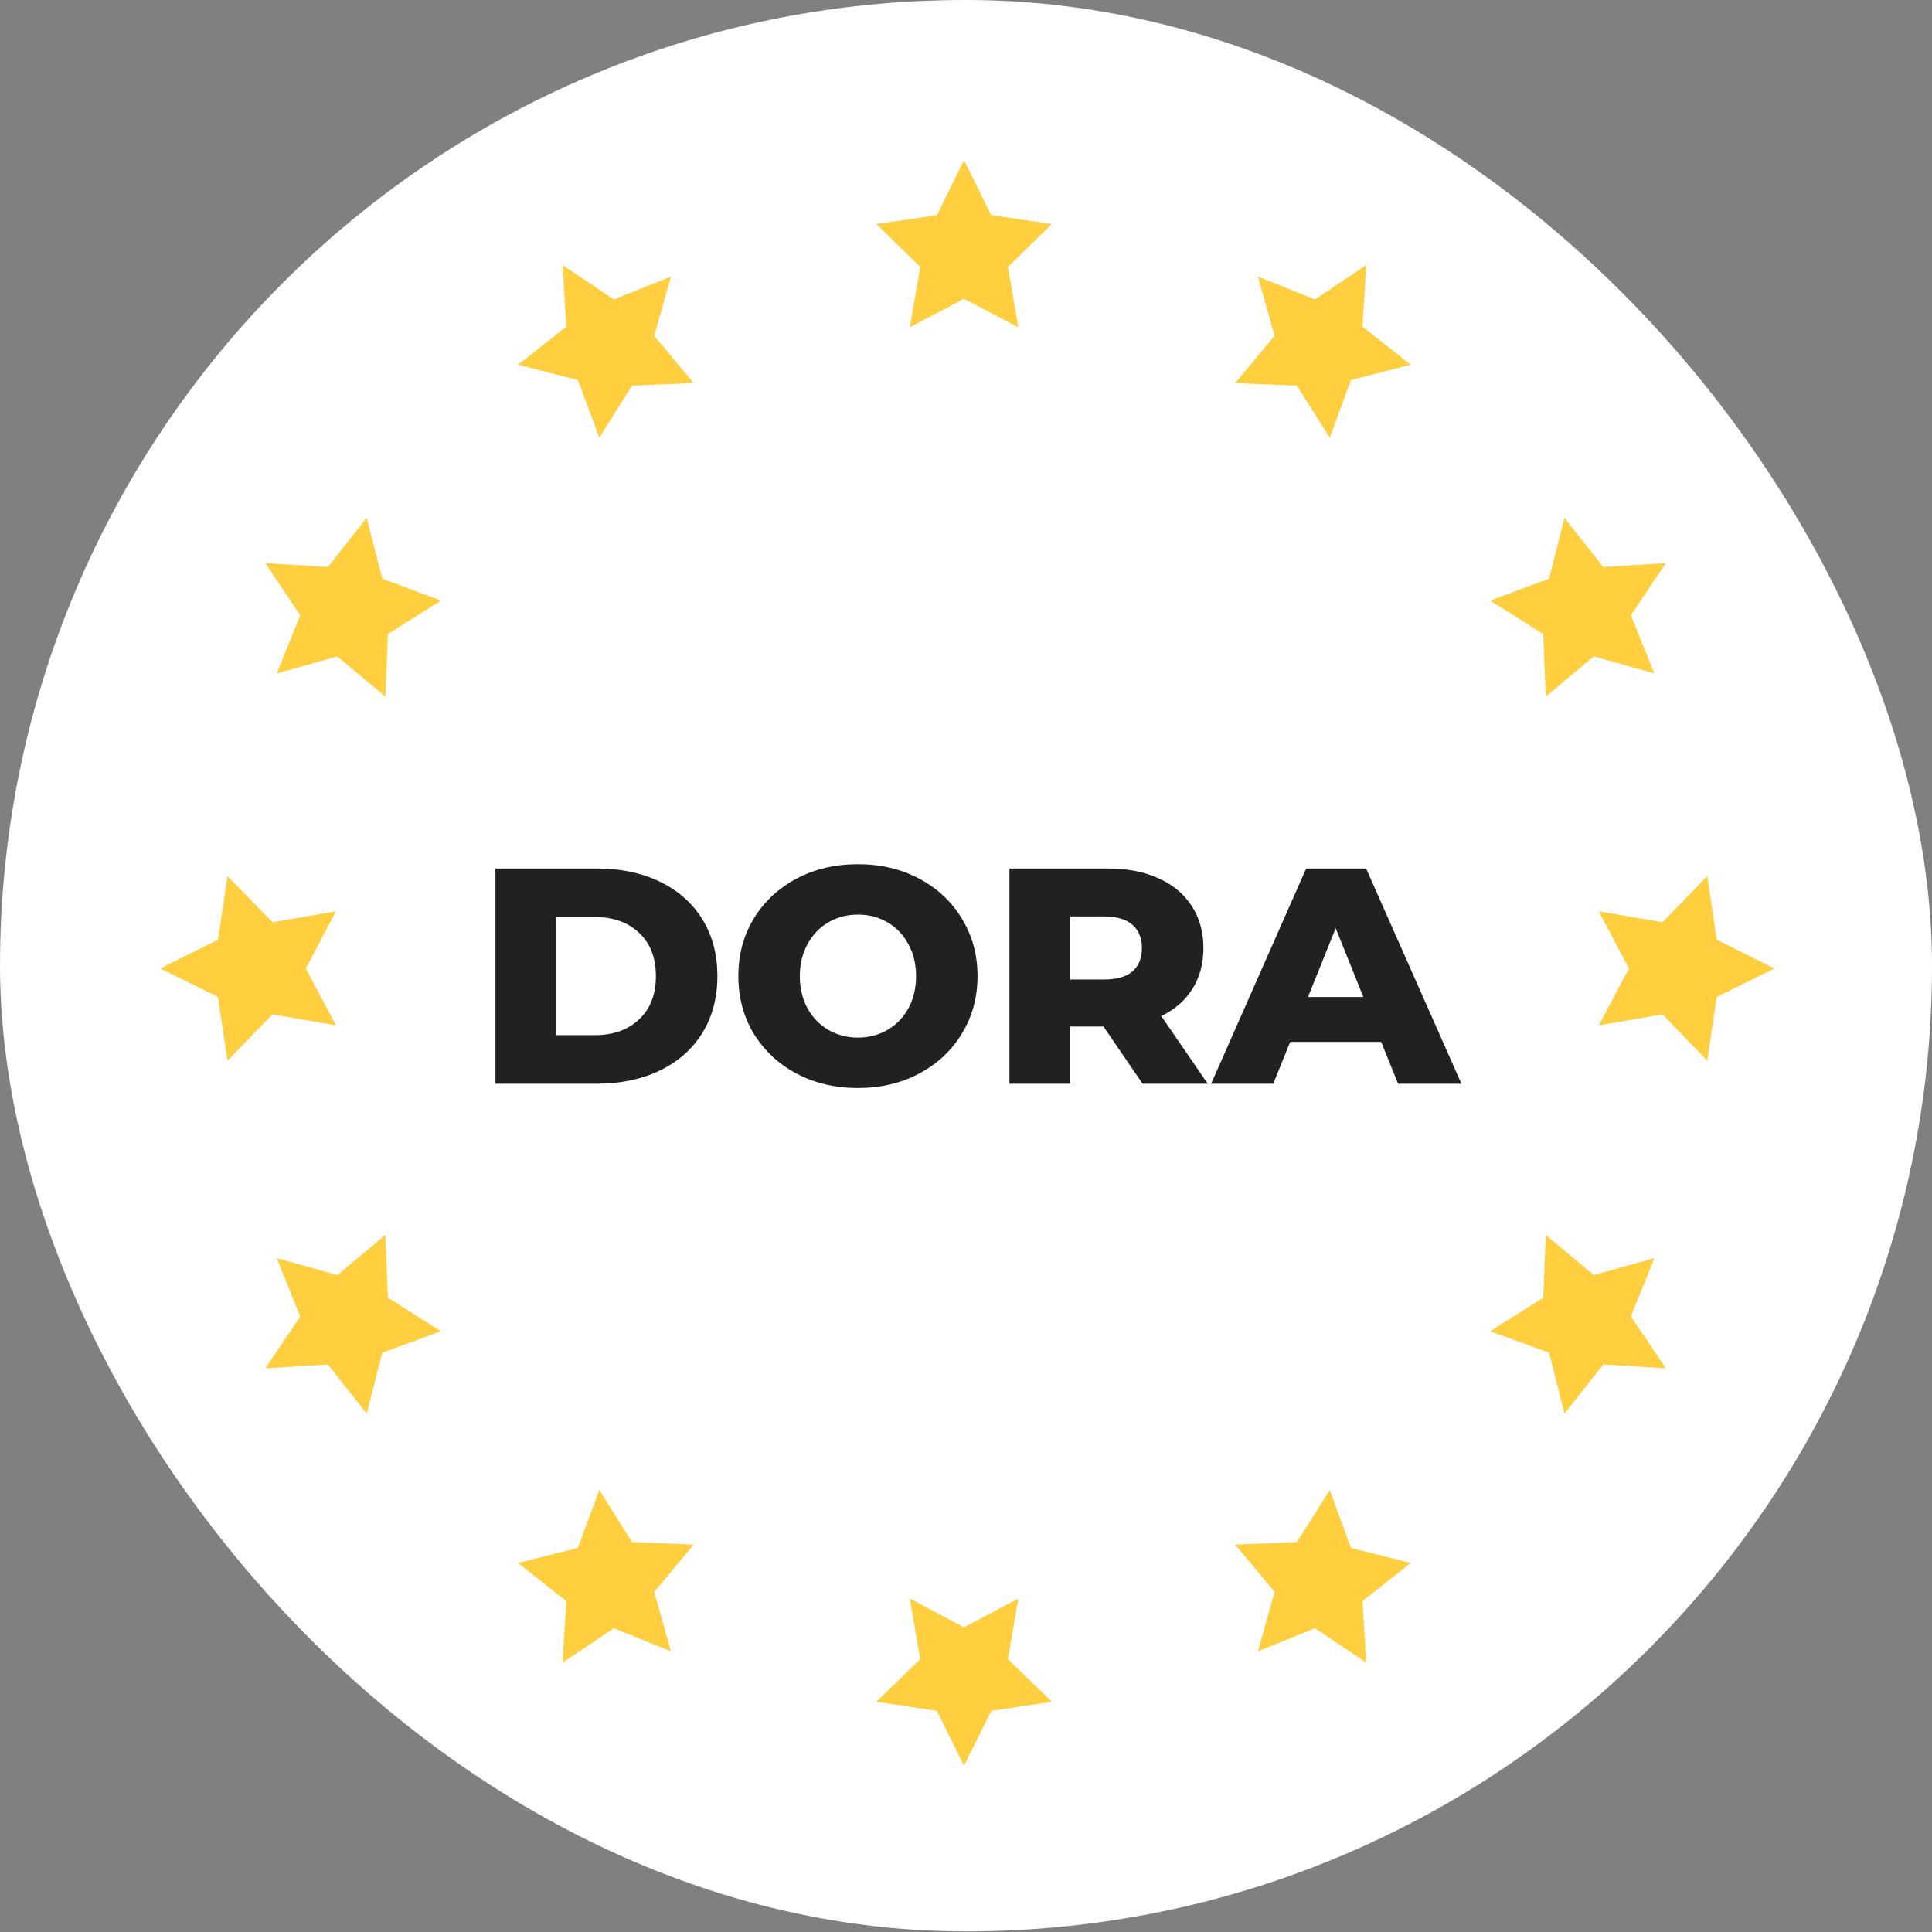 <?xml version="1.0" encoding="utf-8"?>
<svg xmlns="http://www.w3.org/2000/svg" width="88" height="88" viewBox="0 0 88 88" fill="none">
<rect x="0" y="0" width="88" height="88" fill="#808080" stroke="none"/>
<rect width="88" height="87.971" rx="43.986" fill="white"/>
<path d="M43.907 7.292L42.675 9.805L39.913 10.203L41.916 12.157L41.443 14.906L43.907 13.612L46.383 14.906L45.91 12.157L47.913 10.203L45.151 9.805L43.907 7.292Z" fill="#FFCF3F"/>
<path d="M30.56 12.6L27.96 13.638L25.623 12.075L25.798 14.875L23.598 16.613L26.323 17.313L27.298 19.938L28.785 17.563L31.598 17.45L29.798 15.3L30.56 12.6Z" fill="#FFCF3F"/>
<path d="M16.702 23.588L14.934 25.827L12.085 25.649L13.675 28.027L12.606 30.672L15.366 29.897L17.554 31.728L17.668 28.879L20.085 27.353L17.414 26.361L16.702 23.588Z" fill="#FFCF3F"/>
<path d="M13.929 44.113L15.302 41.511L12.413 42.008L10.361 39.904L9.929 42.806L7.302 44.113L9.929 45.407L10.361 48.309L12.413 46.204L15.302 46.701L13.929 44.113Z" fill="#FFCF3F"/>
<path d="M17.554 56.248L15.366 58.079L12.606 57.304L13.675 59.962L12.085 62.327L14.934 62.149L16.702 64.388L17.414 61.615L20.085 60.636L17.668 59.11L17.554 56.248Z" fill="#FFCF3F"/>
<path d="M28.785 70.241L27.298 67.866L26.323 70.504L23.598 71.191L25.798 72.929L25.623 75.729L27.96 74.166L30.56 75.216L29.798 72.504L31.598 70.354L28.785 70.241Z" fill="#FFCF3F"/>
<path d="M46.383 72.813L43.907 74.119L41.443 72.813L41.916 75.575L39.913 77.516L42.675 77.926L43.907 80.427L45.151 77.926L47.913 77.516L45.91 75.575L46.383 72.813Z" fill="#FFCF3F"/>
<path d="M61.532 70.504L60.57 67.866L59.07 70.241L56.257 70.354L58.057 72.504L57.295 75.216L59.895 74.166L62.232 75.729L62.057 72.929L64.257 71.191L61.532 70.504Z" fill="#FFCF3F"/>
<path d="M75.355 57.304L72.595 58.079L70.407 56.248L70.293 59.11L67.876 60.636L70.56 61.615L71.259 64.388L73.027 62.149L75.876 62.327L74.286 59.962L75.355 57.304Z" fill="#FFCF3F"/>
<path d="M77.763 39.904L75.724 42.008L72.822 41.511L74.195 44.113L72.822 46.701L75.724 46.204L77.763 48.309L78.195 45.407L80.822 44.113L78.195 42.806L77.763 39.904Z" fill="#FFCF3F"/>
<path d="M70.407 31.728L72.595 29.897L75.355 30.672L74.286 28.027L75.876 25.649L73.027 25.827L71.259 23.588L70.56 26.361L67.876 27.353L70.293 28.879L70.407 31.728Z" fill="#FFCF3F"/>
<path d="M62.232 12.075L59.895 13.638L57.295 12.6L58.057 15.3L56.257 17.45L59.07 17.563L60.57 19.938L61.532 17.313L64.257 16.613L62.057 14.875L62.232 12.075Z" fill="#FFCF3F"/>
<path d="M22.566 39.559H27.201C28.274 39.559 29.227 39.76 30.058 40.161C30.888 40.562 31.533 41.132 31.99 41.869C32.447 42.607 32.676 43.47 32.676 44.46C32.676 45.45 32.447 46.313 31.99 47.051C31.533 47.788 30.888 48.358 30.058 48.759C29.227 49.16 28.274 49.361 27.201 49.361H22.566V39.559ZM27.089 47.149C27.929 47.149 28.601 46.911 29.105 46.434C29.619 45.958 29.875 45.3 29.875 44.46C29.875 43.62 29.619 42.962 29.105 42.486C28.601 42.009 27.929 41.771 27.089 41.771H25.338V47.149H27.089Z" fill="#202120"/>
<path d="M39.078 49.557C38.042 49.557 37.108 49.338 36.278 48.899C35.456 48.46 34.807 47.853 34.331 47.079C33.864 46.304 33.631 45.431 33.631 44.46C33.631 43.489 33.864 42.616 34.331 41.841C34.807 41.066 35.456 40.46 36.278 40.021C37.108 39.582 38.042 39.363 39.078 39.363C40.114 39.363 41.043 39.582 41.865 40.021C42.696 40.46 43.344 41.066 43.811 41.841C44.287 42.616 44.525 43.489 44.525 44.46C44.525 45.431 44.287 46.304 43.811 47.079C43.344 47.853 42.696 48.46 41.865 48.899C41.043 49.338 40.114 49.557 39.078 49.557ZM39.078 47.261C39.573 47.261 40.021 47.144 40.422 46.911C40.824 46.677 41.141 46.35 41.375 45.93C41.608 45.501 41.725 45.011 41.725 44.46C41.725 43.909 41.608 43.424 41.375 43.004C41.141 42.574 40.824 42.243 40.422 42.009C40.021 41.776 39.573 41.659 39.078 41.659C38.583 41.659 38.135 41.776 37.734 42.009C37.332 42.243 37.015 42.574 36.782 43.004C36.548 43.424 36.431 43.909 36.431 44.46C36.431 45.011 36.548 45.501 36.782 45.93C37.015 46.35 37.332 46.677 37.734 46.911C38.135 47.144 38.583 47.261 39.078 47.261Z" fill="#202120"/>
<path d="M50.263 46.757H48.75V49.361H45.978V39.559H50.459C51.346 39.559 52.116 39.708 52.769 40.007C53.423 40.296 53.927 40.716 54.282 41.267C54.636 41.809 54.814 42.448 54.814 43.186C54.814 43.895 54.646 44.516 54.31 45.048C53.983 45.571 53.511 45.982 52.895 46.28L55.01 49.361H52.041L50.263 46.757ZM52.013 43.186C52.013 42.728 51.868 42.373 51.579 42.121C51.289 41.869 50.86 41.743 50.291 41.743H48.75V44.614H50.291C50.86 44.614 51.289 44.493 51.579 44.25C51.868 43.998 52.013 43.643 52.013 43.186Z" fill="#202120"/>
<path d="M62.911 47.457H58.766L57.996 49.361H55.167L59.494 39.559H62.225L66.566 49.361H63.681L62.911 47.457ZM62.099 45.412L60.838 42.276L59.578 45.412H62.099Z" fill="#202120"/>
</svg>